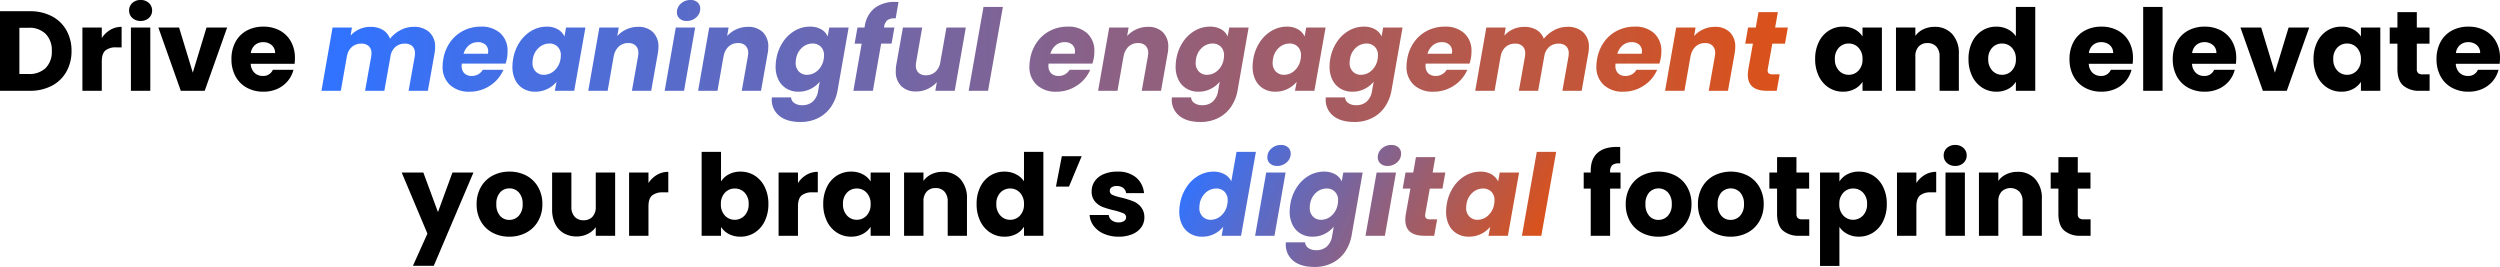 <svg xmlns="http://www.w3.org/2000/svg" xmlns:xlink="http://www.w3.org/1999/xlink" width="948.408" height="101.268" viewBox="0 0 948.408 101.268">
  <defs>
    <linearGradient id="linear-gradient" x1="0.012" y1="0.5" x2="1" y2="0.5" gradientUnits="objectBoundingBox">
      <stop offset="0" stop-color="#3173ff"/>
      <stop offset="1" stop-color="#db5119"/>
    </linearGradient>
    <linearGradient id="linear-gradient-2" x1="0" y1="0.333" x2="1" y2="0.5" xlink:href="#linear-gradient"/>
  </defs>
  <g id="Group_109782" data-name="Group 109782" transform="translate(-226.527 -3511.557)">
    <path id="Path_310609" data-name="Path 310609" d="M-462.164-30.186a17.558,17.558,0,0,1,8.342,1.892,13.517,13.517,0,0,1,5.526,5.31,15.6,15.6,0,0,1,1.957,7.89A15.635,15.635,0,0,1-448.3-7.224a13.446,13.446,0,0,1-5.547,5.332A17.591,17.591,0,0,1-462.164,0h-11.309V-30.186Zm-.473,23.822a8.874,8.874,0,0,0,6.493-2.279,8.629,8.629,0,0,0,2.322-6.45,8.777,8.777,0,0,0-2.322-6.493,8.777,8.777,0,0,0-6.493-2.322h-3.483V-6.364ZM-434.859-20a9.7,9.7,0,0,1,3.225-3.118,8.316,8.316,0,0,1,4.3-1.139v7.783h-2.021a6.2,6.2,0,0,0-4.128,1.182q-1.376,1.183-1.376,4.15V0h-7.353V-23.994h7.353Zm14.749-6.493a4.457,4.457,0,0,1-3.161-1.139,3.692,3.692,0,0,1-1.225-2.817,3.74,3.74,0,0,1,1.225-2.86,4.457,4.457,0,0,1,3.161-1.139,4.4,4.4,0,0,1,3.117,1.139,3.74,3.74,0,0,1,1.225,2.86,3.692,3.692,0,0,1-1.225,2.817A4.4,4.4,0,0,1-420.11-26.488Zm3.655,2.494V0h-7.353V-23.994ZM-400.33-6.88l5.2-17.114h7.826L-395.815,0h-9.073L-413.4-23.994h7.869Zm38.743-5.5a18.771,18.771,0,0,1-.129,2.15h-16.641a5,5,0,0,0,1.44,3.418A4.4,4.4,0,0,0-373.8-5.633a3.864,3.864,0,0,0,3.827-2.322h7.826A10.739,10.739,0,0,1-364.317-3.7a10.872,10.872,0,0,1-3.935,2.967A12.638,12.638,0,0,1-373.541.344a12.87,12.87,0,0,1-6.278-1.505,10.7,10.7,0,0,1-4.3-4.3A13.275,13.275,0,0,1-385.667-12a13.426,13.426,0,0,1,1.526-6.536,10.566,10.566,0,0,1,4.279-4.3,12.96,12.96,0,0,1,6.321-1.5,12.831,12.831,0,0,1,6.192,1.462,10.5,10.5,0,0,1,4.236,4.171A12.66,12.66,0,0,1-361.587-12.384Zm-7.525-1.935a3.78,3.78,0,0,0-1.29-3.01,4.749,4.749,0,0,0-3.225-1.118,4.657,4.657,0,0,0-3.117,1.075,4.774,4.774,0,0,0-1.569,3.053ZM215.129-12.04a14.34,14.34,0,0,1,1.4-6.493,10.424,10.424,0,0,1,3.805-4.3,9.935,9.935,0,0,1,5.375-1.5,9.234,9.234,0,0,1,4.451,1.032A7.6,7.6,0,0,1,233.1-20.6v-3.4h7.353V0H233.1V-3.4a7.94,7.94,0,0,1-2.988,2.709A9.234,9.234,0,0,1,225.664.344a9.756,9.756,0,0,1-5.332-1.527,10.548,10.548,0,0,1-3.805-4.343A14.476,14.476,0,0,1,215.129-12.04ZM233.1-12a6.012,6.012,0,0,0-1.526-4.343,4.96,4.96,0,0,0-3.719-1.591,4.992,4.992,0,0,0-3.72,1.569,5.935,5.935,0,0,0-1.526,4.321,6.089,6.089,0,0,0,1.526,4.365,4.928,4.928,0,0,0,3.72,1.612,4.96,4.96,0,0,0,3.719-1.591A6.012,6.012,0,0,0,233.1-12Zm27.3-12.255a8.708,8.708,0,0,1,6.729,2.73,10.65,10.65,0,0,1,2.516,7.5V0h-7.31V-13.029A5.266,5.266,0,0,0,261.1-16.77a4.372,4.372,0,0,0-3.354-1.333,4.372,4.372,0,0,0-3.354,1.333,5.266,5.266,0,0,0-1.247,3.741V0h-7.353V-23.994h7.353v3.182a7.757,7.757,0,0,1,3.01-2.516A9.569,9.569,0,0,1,260.408-24.252Zm12.9,12.212a14.34,14.34,0,0,1,1.4-6.493,10.424,10.424,0,0,1,3.806-4.3,9.935,9.935,0,0,1,5.375-1.5,9.441,9.441,0,0,1,4.322.989,7.875,7.875,0,0,1,3.074,2.666V-31.82h7.353V0h-7.353V-3.44a7.491,7.491,0,0,1-2.945,2.752A9.234,9.234,0,0,1,283.886.344a9.831,9.831,0,0,1-5.375-1.527,10.548,10.548,0,0,1-3.806-4.343A14.476,14.476,0,0,1,273.308-12.04ZM291.282-12a6.012,6.012,0,0,0-1.527-4.343,4.96,4.96,0,0,0-3.719-1.591,4.992,4.992,0,0,0-3.72,1.569,5.935,5.935,0,0,0-1.526,4.321,6.089,6.089,0,0,0,1.526,4.365,4.928,4.928,0,0,0,3.72,1.612,4.96,4.96,0,0,0,3.719-1.591A6.012,6.012,0,0,0,291.282-12Zm44.419-.387a18.771,18.771,0,0,1-.129,2.15H318.931a5,5,0,0,0,1.44,3.418,4.4,4.4,0,0,0,3.117,1.183,3.864,3.864,0,0,0,3.827-2.322h7.826A10.739,10.739,0,0,1,332.971-3.7a10.872,10.872,0,0,1-3.935,2.967A12.638,12.638,0,0,1,323.747.344a12.87,12.87,0,0,1-6.278-1.505,10.7,10.7,0,0,1-4.3-4.3A13.275,13.275,0,0,1,311.621-12a13.426,13.426,0,0,1,1.526-6.536,10.566,10.566,0,0,1,4.279-4.3,12.96,12.96,0,0,1,6.321-1.5,12.831,12.831,0,0,1,6.192,1.462,10.5,10.5,0,0,1,4.236,4.171A12.66,12.66,0,0,1,335.7-12.384Zm-7.525-1.935a3.78,3.78,0,0,0-1.29-3.01,4.749,4.749,0,0,0-3.225-1.118,4.657,4.657,0,0,0-3.117,1.075,4.774,4.774,0,0,0-1.569,3.053Zm18.748-17.5V0h-7.353V-31.82Zm27.95,19.436a18.771,18.771,0,0,1-.129,2.15H358.1a5,5,0,0,0,1.44,3.418,4.4,4.4,0,0,0,3.117,1.183,3.864,3.864,0,0,0,3.827-2.322h7.826A10.739,10.739,0,0,1,372.144-3.7a10.872,10.872,0,0,1-3.935,2.967A12.638,12.638,0,0,1,362.92.344a12.87,12.87,0,0,1-6.278-1.505,10.7,10.7,0,0,1-4.3-4.3A13.275,13.275,0,0,1,350.794-12a13.426,13.426,0,0,1,1.526-6.536,10.566,10.566,0,0,1,4.279-4.3,12.96,12.96,0,0,1,6.321-1.5,12.831,12.831,0,0,1,6.192,1.462,10.5,10.5,0,0,1,4.236,4.171A12.66,12.66,0,0,1,374.874-12.384Zm-7.525-1.935a3.78,3.78,0,0,0-1.29-3.01,4.749,4.749,0,0,0-3.225-1.118,4.657,4.657,0,0,0-3.117,1.075,4.774,4.774,0,0,0-1.569,3.053ZM389.537-6.88l5.2-17.114h7.826L394.052,0h-9.073l-8.514-23.994h7.869ZM404.2-12.04a14.34,14.34,0,0,1,1.4-6.493,10.424,10.424,0,0,1,3.806-4.3,9.935,9.935,0,0,1,5.375-1.5,9.234,9.234,0,0,1,4.451,1.032,7.6,7.6,0,0,1,2.945,2.709v-3.4h7.353V0h-7.353V-3.4a7.94,7.94,0,0,1-2.988,2.709A9.234,9.234,0,0,1,414.735.344,9.756,9.756,0,0,1,409.4-1.183,10.548,10.548,0,0,1,405.6-5.525,14.476,14.476,0,0,1,404.2-12.04ZM422.174-12a6.012,6.012,0,0,0-1.527-4.343,4.96,4.96,0,0,0-3.719-1.591,4.992,4.992,0,0,0-3.72,1.569,5.935,5.935,0,0,0-1.526,4.321,6.089,6.089,0,0,0,1.526,4.365,4.928,4.928,0,0,0,3.72,1.612,4.96,4.96,0,0,0,3.719-1.591A6.012,6.012,0,0,0,422.174-12Zm26.058,5.762V0h-3.741a9.157,9.157,0,0,1-6.235-1.956q-2.236-1.956-2.236-6.386v-9.546H433.1v-6.106h2.924v-5.848h7.353v5.848h4.816v6.106h-4.816v9.632a2.015,2.015,0,0,0,.516,1.548,2.519,2.519,0,0,0,1.72.473Zm26.7-6.149a18.771,18.771,0,0,1-.129,2.15H458.165a5,5,0,0,0,1.44,3.418,4.4,4.4,0,0,0,3.117,1.183,3.864,3.864,0,0,0,3.827-2.322h7.826A10.739,10.739,0,0,1,472.2-3.7,10.872,10.872,0,0,1,468.27-.731,12.638,12.638,0,0,1,462.981.344,12.87,12.87,0,0,1,456.7-1.161a10.7,10.7,0,0,1-4.3-4.3A13.275,13.275,0,0,1,450.855-12a13.426,13.426,0,0,1,1.526-6.536,10.566,10.566,0,0,1,4.279-4.3,12.96,12.96,0,0,1,6.321-1.5,12.831,12.831,0,0,1,6.192,1.462,10.5,10.5,0,0,1,4.236,4.171A12.66,12.66,0,0,1,474.935-12.384Zm-7.525-1.935a3.78,3.78,0,0,0-1.29-3.01,4.749,4.749,0,0,0-3.225-1.118,4.657,4.657,0,0,0-3.117,1.075,4.774,4.774,0,0,0-1.569,3.053ZM-293.862,31.006l-15.05,35.389h-7.912l5.5-12.212-9.761-23.177h8.213l5.547,15.007,5.5-15.007Zm13.588,24.338a13.244,13.244,0,0,1-6.342-1.505,11.02,11.02,0,0,1-4.429-4.3A12.849,12.849,0,0,1-292.658,43a12.746,12.746,0,0,1,1.634-6.514,11.087,11.087,0,0,1,4.472-4.322,13.37,13.37,0,0,1,6.364-1.5,13.37,13.37,0,0,1,6.364,1.5,11.087,11.087,0,0,1,4.472,4.322A12.746,12.746,0,0,1-267.718,43a12.615,12.615,0,0,1-1.656,6.515,11.2,11.2,0,0,1-4.515,4.321A13.5,13.5,0,0,1-280.274,55.344Zm0-6.364a4.79,4.79,0,0,0,3.59-1.548A6.15,6.15,0,0,0-275.2,43a6.264,6.264,0,0,0-1.44-4.429,4.655,4.655,0,0,0-3.547-1.548,4.666,4.666,0,0,0-3.569,1.526A6.311,6.311,0,0,0-285.176,43a6.388,6.388,0,0,0,1.4,4.429A4.523,4.523,0,0,0-280.274,48.98Zm40.162-17.974V55h-7.353V51.732a8.069,8.069,0,0,1-3.031,2.559,9.251,9.251,0,0,1-4.236.967,9.487,9.487,0,0,1-4.859-1.225,8.263,8.263,0,0,1-3.268-3.548,12.072,12.072,0,0,1-1.161-5.461V31.006h7.31V44.035a5.266,5.266,0,0,0,1.247,3.741,4.372,4.372,0,0,0,3.354,1.333,4.426,4.426,0,0,0,3.4-1.333,5.266,5.266,0,0,0,1.247-3.741V31.006Zm12.642,4a9.7,9.7,0,0,1,3.225-3.117,8.316,8.316,0,0,1,4.3-1.139v7.783h-2.021a6.2,6.2,0,0,0-4.128,1.183q-1.376,1.183-1.376,4.149V55h-7.353V31.006h7.353Zm27.52-.6a7.567,7.567,0,0,1,2.967-2.709,9.267,9.267,0,0,1,4.429-1.032,9.935,9.935,0,0,1,5.375,1.5,10.424,10.424,0,0,1,3.806,4.3,14.34,14.34,0,0,1,1.4,6.493,14.477,14.477,0,0,1-1.4,6.514,10.548,10.548,0,0,1-3.806,4.343,9.831,9.831,0,0,1-5.375,1.527,9.266,9.266,0,0,1-4.429-1.011,7.814,7.814,0,0,1-2.967-2.687V55H-207.3V23.18h7.353Zm10.492,8.557a5.935,5.935,0,0,0-1.527-4.321,5.042,5.042,0,0,0-3.762-1.569,4.96,4.96,0,0,0-3.719,1.591A6.012,6.012,0,0,0-199.993,43a6.012,6.012,0,0,0,1.527,4.343,4.96,4.96,0,0,0,3.719,1.591,5,5,0,0,0,3.741-1.612A6.038,6.038,0,0,0-189.458,42.96ZM-170.753,35a9.7,9.7,0,0,1,3.225-3.117,8.316,8.316,0,0,1,4.3-1.139v7.783h-2.021a6.2,6.2,0,0,0-4.128,1.183q-1.376,1.183-1.376,4.149V55h-7.353V31.006h7.353Zm9.589,7.955a14.34,14.34,0,0,1,1.4-6.493,10.424,10.424,0,0,1,3.805-4.3,9.935,9.935,0,0,1,5.375-1.5,9.234,9.234,0,0,1,4.451,1.032A7.6,7.6,0,0,1-143.19,34.4v-3.4h7.353V55h-7.353V51.6a7.94,7.94,0,0,1-2.988,2.709,9.234,9.234,0,0,1-4.451,1.032,9.756,9.756,0,0,1-5.332-1.527,10.548,10.548,0,0,1-3.805-4.343A14.476,14.476,0,0,1-161.164,42.96ZM-143.19,43a6.012,6.012,0,0,0-1.526-4.343,4.96,4.96,0,0,0-3.719-1.591,4.992,4.992,0,0,0-3.72,1.569,5.935,5.935,0,0,0-1.526,4.321,6.089,6.089,0,0,0,1.526,4.365,4.928,4.928,0,0,0,3.72,1.612,4.96,4.96,0,0,0,3.719-1.591A6.012,6.012,0,0,0-143.19,43Zm27.305-12.255a8.708,8.708,0,0,1,6.729,2.731,10.65,10.65,0,0,1,2.515,7.5V55h-7.31V41.971A5.266,5.266,0,0,0-115.2,38.23a4.372,4.372,0,0,0-3.354-1.333A4.372,4.372,0,0,0-121.9,38.23a5.266,5.266,0,0,0-1.247,3.741V55H-130.5V31.006h7.353v3.182a7.757,7.757,0,0,1,3.01-2.516A9.569,9.569,0,0,1-115.885,30.748Zm12.9,12.212a14.34,14.34,0,0,1,1.4-6.493,10.424,10.424,0,0,1,3.805-4.3,9.935,9.935,0,0,1,5.375-1.5,9.441,9.441,0,0,1,4.322.989,7.875,7.875,0,0,1,3.075,2.666V23.18h7.353V55h-7.353V51.56a7.491,7.491,0,0,1-2.946,2.752,9.234,9.234,0,0,1-4.451,1.032,9.831,9.831,0,0,1-5.375-1.527,10.548,10.548,0,0,1-3.805-4.343A14.476,14.476,0,0,1-102.985,42.96ZM-85.011,43a6.012,6.012,0,0,0-1.527-4.343,4.96,4.96,0,0,0-3.719-1.591,4.992,4.992,0,0,0-3.719,1.569A5.935,5.935,0,0,0-95.5,42.96a6.089,6.089,0,0,0,1.527,4.365,4.928,4.928,0,0,0,3.719,1.612,4.96,4.96,0,0,0,3.719-1.591A6.012,6.012,0,0,0-85.011,43Zm14.362-18.189h7.525L-67.94,36.338h-4.945Zm21.586,30.53a13.791,13.791,0,0,1-5.59-1.075,9.547,9.547,0,0,1-3.87-2.945,7.748,7.748,0,0,1-1.591-4.193h7.267a2.794,2.794,0,0,0,1.161,2.021,4.108,4.108,0,0,0,2.537.774,3.621,3.621,0,0,0,2.128-.537,1.646,1.646,0,0,0,.753-1.4,1.612,1.612,0,0,0-1.075-1.527,21.717,21.717,0,0,0-3.483-1.1,32.7,32.7,0,0,1-4.3-1.269,7.429,7.429,0,0,1-2.967-2.107A5.742,5.742,0,0,1-59.34,38.1,6.608,6.608,0,0,1-58.2,34.339a7.672,7.672,0,0,1,3.354-2.687,12.843,12.843,0,0,1,5.267-.989A10.559,10.559,0,0,1-42.462,32.9a8.7,8.7,0,0,1,2.988,5.934h-6.794a2.928,2.928,0,0,0-1.1-1.978,3.8,3.8,0,0,0-2.43-.731,3.359,3.359,0,0,0-1.978.494,1.579,1.579,0,0,0-.688,1.354,1.653,1.653,0,0,0,1.1,1.548,17.562,17.562,0,0,0,3.418,1.032A37.4,37.4,0,0,1-43.6,41.907a7.491,7.491,0,0,1,2.945,2.15,6.083,6.083,0,0,1,1.311,3.978A6.313,6.313,0,0,1-40.527,51.8a7.821,7.821,0,0,1-3.4,2.6A12.991,12.991,0,0,1-49.063,55.344ZM141.3,37.112h-3.956V55h-7.353V37.112h-2.666V31.006h2.666v-.688q0-4.429,2.537-6.729t7.439-2.3q.817,0,1.2.043v6.235a4.219,4.219,0,0,0-2.967.6,3.312,3.312,0,0,0-.86,2.623v.215H141.3ZM155.66,55.344a13.244,13.244,0,0,1-6.342-1.505,11.02,11.02,0,0,1-4.429-4.3A12.849,12.849,0,0,1,143.276,43a12.745,12.745,0,0,1,1.634-6.514,11.087,11.087,0,0,1,4.472-4.322,14.208,14.208,0,0,1,12.728,0,11.087,11.087,0,0,1,4.472,4.322A12.745,12.745,0,0,1,168.216,43a12.615,12.615,0,0,1-1.656,6.515,11.2,11.2,0,0,1-4.515,4.321A13.5,13.5,0,0,1,155.66,55.344Zm0-6.364a4.79,4.79,0,0,0,3.59-1.548A6.15,6.15,0,0,0,160.734,43a6.264,6.264,0,0,0-1.441-4.429,4.887,4.887,0,0,0-7.117-.021A6.311,6.311,0,0,0,150.758,43a6.388,6.388,0,0,0,1.4,4.429A4.523,4.523,0,0,0,155.66,48.98Zm27.391,6.364a13.244,13.244,0,0,1-6.342-1.505,11.02,11.02,0,0,1-4.429-4.3A12.849,12.849,0,0,1,170.667,43a12.745,12.745,0,0,1,1.634-6.514,11.087,11.087,0,0,1,4.472-4.322,14.208,14.208,0,0,1,12.728,0,11.087,11.087,0,0,1,4.472,4.322A12.745,12.745,0,0,1,195.607,43a12.615,12.615,0,0,1-1.656,6.515,11.2,11.2,0,0,1-4.515,4.321A13.5,13.5,0,0,1,183.051,55.344Zm0-6.364a4.79,4.79,0,0,0,3.59-1.548A6.15,6.15,0,0,0,188.125,43a6.264,6.264,0,0,0-1.441-4.429,4.887,4.887,0,0,0-7.117-.021A6.311,6.311,0,0,0,178.149,43a6.388,6.388,0,0,0,1.4,4.429A4.523,4.523,0,0,0,183.051,48.98Zm29.842-.215V55h-3.741a9.157,9.157,0,0,1-6.235-1.957q-2.236-1.956-2.236-6.385V37.112h-2.924V31.006h2.924V25.158h7.353v5.848h4.816v6.106h-4.816v9.632a2.015,2.015,0,0,0,.516,1.548,2.519,2.519,0,0,0,1.72.473ZM224.331,34.4a7.982,7.982,0,0,1,2.967-2.709,9.108,9.108,0,0,1,4.429-1.032,9.935,9.935,0,0,1,5.375,1.5,10.424,10.424,0,0,1,3.806,4.3,14.34,14.34,0,0,1,1.4,6.493,14.477,14.477,0,0,1-1.4,6.514,10.548,10.548,0,0,1-3.806,4.343,9.831,9.831,0,0,1-5.375,1.527,9.14,9.14,0,0,1-4.408-1.032,8.08,8.08,0,0,1-2.989-2.666V66.438h-7.353V31.006h7.353Zm10.492,8.557a5.935,5.935,0,0,0-1.527-4.321,5.042,5.042,0,0,0-3.762-1.569,4.96,4.96,0,0,0-3.719,1.591A6.012,6.012,0,0,0,224.288,43a6.012,6.012,0,0,0,1.527,4.343,5.145,5.145,0,0,0,7.46-.021A6.038,6.038,0,0,0,234.823,42.96ZM253.528,35a9.7,9.7,0,0,1,3.225-3.117,8.316,8.316,0,0,1,4.3-1.139v7.783h-2.021a6.2,6.2,0,0,0-4.128,1.183q-1.376,1.183-1.376,4.149V55h-7.353V31.006h7.353Zm14.749-6.493a4.457,4.457,0,0,1-3.161-1.139,3.692,3.692,0,0,1-1.225-2.817,3.74,3.74,0,0,1,1.225-2.86,4.457,4.457,0,0,1,3.161-1.139,4.4,4.4,0,0,1,3.117,1.139,3.74,3.74,0,0,1,1.225,2.86,3.692,3.692,0,0,1-1.225,2.817A4.4,4.4,0,0,1,268.277,28.512Zm3.655,2.494V55h-7.353V31.006Zm19.952-.258a8.708,8.708,0,0,1,6.729,2.731,10.65,10.65,0,0,1,2.516,7.5V55h-7.31V41.971a5.266,5.266,0,0,0-1.247-3.741,4.886,4.886,0,0,0-6.708,0,5.266,5.266,0,0,0-1.247,3.741V55h-7.353V31.006h7.353v3.182a7.757,7.757,0,0,1,3.01-2.516A9.569,9.569,0,0,1,291.884,30.748Zm27.735,18.017V55h-3.741a9.157,9.157,0,0,1-6.235-1.957q-2.236-1.956-2.236-6.385V37.112h-2.924V31.006h2.924V25.158h7.353v5.848h4.816v6.106H314.76v9.632a2.015,2.015,0,0,0,.516,1.548,2.519,2.519,0,0,0,1.72.473Z" transform="translate(700 3546)"/>
    <path id="Path_310608" data-name="Path 310608" d="M35.389-24.252a8.471,8.471,0,0,1,6.042,2.043,7.442,7.442,0,0,1,2.172,5.7,13.647,13.647,0,0,1-.258,2.494L40.85,0H33.54l2.322-13.029a6.188,6.188,0,0,0,.086-1.161,3.588,3.588,0,0,0-1.011-2.752,3.961,3.961,0,0,0-2.817-.946,5.317,5.317,0,0,0-3.612,1.269,5.835,5.835,0,0,0-1.849,3.59L24.338,0h-7.31L19.35-13.029a6.189,6.189,0,0,0,.086-1.161,3.588,3.588,0,0,0-1.01-2.752,3.961,3.961,0,0,0-2.816-.946A5.317,5.317,0,0,0,12-16.619a5.835,5.835,0,0,0-1.849,3.59v-.215L7.826,0H.473L4.687-23.994H12.04l-.516,3.053a9.767,9.767,0,0,1,3.332-2.43,10.19,10.19,0,0,1,4.236-.882,8.836,8.836,0,0,1,4.665,1.161,6.414,6.414,0,0,1,2.73,3.354,12.217,12.217,0,0,1,3.956-3.268A10.463,10.463,0,0,1,35.389-24.252Zm25.585-.086a10.46,10.46,0,0,1,7.374,2.515,8.866,8.866,0,0,1,2.73,6.859,13.514,13.514,0,0,1-.215,2.537,17.244,17.244,0,0,1-.516,2.107H53.707a5.514,5.514,0,0,0-.043.817A3.806,3.806,0,0,0,54.7-6.622a3.811,3.811,0,0,0,2.752.989,4.69,4.69,0,0,0,4.214-2.322h7.826a13.338,13.338,0,0,1-5.031,5.977A13.793,13.793,0,0,1,56.631.344a10.456,10.456,0,0,1-7.417-2.58A9.107,9.107,0,0,1,46.44-9.245,15.376,15.376,0,0,1,46.7-12a15.466,15.466,0,0,1,2.666-6.536,13.7,13.7,0,0,1,5.031-4.3A14.5,14.5,0,0,1,60.974-24.338ZM63.64-14.061a7.072,7.072,0,0,0,.086-.817,3.3,3.3,0,0,0-1.075-2.644,4.2,4.2,0,0,0-2.838-.925,5.218,5.218,0,0,0-3.332,1.139,6.379,6.379,0,0,0-2.086,3.247Zm9.546,2.021a16.48,16.48,0,0,1,2.537-6.493,13.535,13.535,0,0,1,4.558-4.3,11.288,11.288,0,0,1,5.633-1.5,8.144,8.144,0,0,1,4.257,1.032A6.123,6.123,0,0,1,92.665-20.6l.6-3.4h7.353L96.363,0H89.01l.645-3.4A10.278,10.278,0,0,1,86.172-.688,10.414,10.414,0,0,1,81.528.344,8.636,8.636,0,0,1,77.035-.817,7.835,7.835,0,0,1,74-4.107a10.982,10.982,0,0,1-1.075-5.01A17.821,17.821,0,0,1,73.186-12.04ZM91.16-12a8.685,8.685,0,0,0,.129-1.419,4.43,4.43,0,0,0-1.226-3.311,4.264,4.264,0,0,0-3.118-1.2,5.956,5.956,0,0,0-4,1.569,7.1,7.1,0,0,0-2.279,4.321,8.685,8.685,0,0,0-.129,1.419,4.5,4.5,0,0,0,1.226,3.332,4.17,4.17,0,0,0,3.075,1.225,5.911,5.911,0,0,0,4-1.591A7.4,7.4,0,0,0,91.16-12Zm29.412-12.255a7.764,7.764,0,0,1,5.676,2.021,7.523,7.523,0,0,1,2.064,5.633,14.039,14.039,0,0,1-.258,2.58L125.56,0h-7.31l2.322-13.029a7.53,7.53,0,0,0,.129-1.29,3.733,3.733,0,0,0-1.011-2.8,3.855,3.855,0,0,0-2.816-.989,5.162,5.162,0,0,0-3.612,1.333,6.4,6.4,0,0,0-1.892,3.741v-.215L109.048,0h-7.353l4.214-23.994h7.353l-.559,3.225a10.47,10.47,0,0,1,3.461-2.537A10.359,10.359,0,0,1,120.572-24.252Zm18.49-2.236a3.889,3.889,0,0,1-2.73-.925,3.038,3.038,0,0,1-1.01-2.343,4.329,4.329,0,0,1,1.5-3.311,5.222,5.222,0,0,1,3.655-1.376,3.81,3.81,0,0,1,2.709.924,3.119,3.119,0,0,1,.989,2.387,4.285,4.285,0,0,1-1.505,3.268A5.167,5.167,0,0,1,139.062-26.488Zm3.182,2.494L138.03,0h-7.353l4.214-23.994Zm20-.258a7.764,7.764,0,0,1,5.676,2.021,7.523,7.523,0,0,1,2.064,5.633,14.039,14.039,0,0,1-.258,2.58L167.227,0h-7.31l2.322-13.029a7.53,7.53,0,0,0,.129-1.29,3.733,3.733,0,0,0-1.01-2.8,3.855,3.855,0,0,0-2.817-.989,5.162,5.162,0,0,0-3.612,1.333,6.4,6.4,0,0,0-1.892,3.741v-.215L150.715,0h-7.353l4.214-23.994h7.353l-.559,3.225a10.47,10.47,0,0,1,3.462-2.537A10.358,10.358,0,0,1,162.239-24.252Zm23.521-.086a8.378,8.378,0,0,1,4.3,1.032,5.574,5.574,0,0,1,2.451,2.709l.6-3.4h7.353L196.252-.043a15.842,15.842,0,0,1-2.386,6,12.881,12.881,0,0,1-4.773,4.279,14.561,14.561,0,0,1-6.945,1.591q-5.332,0-8.213-2.516a7.8,7.8,0,0,1-2.58-6.815h7.267a2.859,2.859,0,0,0,1.268,2.171,5.2,5.2,0,0,0,3.031.8,5.885,5.885,0,0,0,3.87-1.312A6.759,6.759,0,0,0,188.9-.043l.6-3.4A10.575,10.575,0,0,1,186.04-.71,10.1,10.1,0,0,1,181.417.344a8.636,8.636,0,0,1-4.493-1.161,7.946,7.946,0,0,1-3.053-3.311,10.934,10.934,0,0,1-1.1-5.031,17.593,17.593,0,0,1,.258-2.881,16.48,16.48,0,0,1,2.537-6.493,13.536,13.536,0,0,1,4.558-4.3A11.288,11.288,0,0,1,185.76-24.338ZM191.006-12a8.684,8.684,0,0,0,.129-1.419,4.43,4.43,0,0,0-1.226-3.311,4.264,4.264,0,0,0-3.117-1.2,5.956,5.956,0,0,0-4,1.569,7.1,7.1,0,0,0-2.279,4.321,8.685,8.685,0,0,0-.129,1.419,4.5,4.5,0,0,0,1.225,3.332,4.17,4.17,0,0,0,3.074,1.225,5.911,5.911,0,0,0,4-1.591A7.4,7.4,0,0,0,191.006-12Zm27.3-15.437a4.649,4.649,0,0,0-3.074.6,4.065,4.065,0,0,0-1.312,2.623l-.043.215h3.956l-1.075,6.106h-3.956L209.668,0h-7.4l3.139-17.888h-2.666l1.075-6.106h2.666l.129-.688a10.6,10.6,0,0,1,3.762-6.729,12.4,12.4,0,0,1,7.848-2.3,11.463,11.463,0,0,1,1.161.043Zm26.617,3.44L240.714,0h-7.353l.559-3.268A10.73,10.73,0,0,1,230.459-.71a10.067,10.067,0,0,1-4.365.968,7.717,7.717,0,0,1-5.676-2.042,7.655,7.655,0,0,1-2.064-5.7,13.256,13.256,0,0,1,.215-2.494l2.494-14.018h7.31l-2.279,13.029a7.228,7.228,0,0,0-.129,1.333,3.66,3.66,0,0,0,1.011,2.773,3.907,3.907,0,0,0,2.816.968,5.225,5.225,0,0,0,3.5-1.226,6.038,6.038,0,0,0,1.913-3.5l2.365-13.373Zm14.061-7.826L253.356,0H246l5.633-31.82Zm24.6,7.482a10.46,10.46,0,0,1,7.374,2.515,8.866,8.866,0,0,1,2.73,6.859,13.513,13.513,0,0,1-.215,2.537,17.241,17.241,0,0,1-.516,2.107H276.318a5.515,5.515,0,0,0-.043.817,3.806,3.806,0,0,0,1.032,2.881,3.811,3.811,0,0,0,2.752.989,4.69,4.69,0,0,0,4.214-2.322H292.1a13.338,13.338,0,0,1-5.031,5.977A13.793,13.793,0,0,1,279.242.344a10.456,10.456,0,0,1-7.417-2.58,9.107,9.107,0,0,1-2.773-7.009A15.376,15.376,0,0,1,269.309-12a15.466,15.466,0,0,1,2.666-6.536,13.694,13.694,0,0,1,5.031-4.3A14.5,14.5,0,0,1,283.585-24.338Zm2.666,10.277a7.07,7.07,0,0,0,.086-.817,3.3,3.3,0,0,0-1.075-2.644,4.2,4.2,0,0,0-2.838-.925,5.218,5.218,0,0,0-3.332,1.139,6.378,6.378,0,0,0-2.086,3.247Zm27.735-10.191a7.764,7.764,0,0,1,5.676,2.021,7.523,7.523,0,0,1,2.064,5.633,14.039,14.039,0,0,1-.258,2.58L318.974,0h-7.31l2.322-13.029a7.53,7.53,0,0,0,.129-1.29,3.733,3.733,0,0,0-1.01-2.8,3.855,3.855,0,0,0-2.816-.989,5.162,5.162,0,0,0-3.612,1.333,6.4,6.4,0,0,0-1.892,3.741v-.215L302.462,0h-7.353l4.214-23.994h7.353l-.559,3.225a10.471,10.471,0,0,1,3.462-2.537A10.358,10.358,0,0,1,313.986-24.252Zm23.521-.086a8.378,8.378,0,0,1,4.3,1.032,5.574,5.574,0,0,1,2.451,2.709l.6-3.4h7.353L348-.043a15.842,15.842,0,0,1-2.387,6,12.881,12.881,0,0,1-4.773,4.279,14.561,14.561,0,0,1-6.944,1.591q-5.332,0-8.213-2.516a7.8,7.8,0,0,1-2.58-6.815h7.267a2.859,2.859,0,0,0,1.268,2.171,5.2,5.2,0,0,0,3.031.8,5.885,5.885,0,0,0,3.87-1.312,6.759,6.759,0,0,0,2.107-4.192l.6-3.4a10.574,10.574,0,0,1-3.462,2.73A10.1,10.1,0,0,1,333.164.344a8.637,8.637,0,0,1-4.493-1.161,7.946,7.946,0,0,1-3.053-3.311,10.935,10.935,0,0,1-1.1-5.031,17.593,17.593,0,0,1,.258-2.881,16.48,16.48,0,0,1,2.537-6.493,13.535,13.535,0,0,1,4.558-4.3A11.288,11.288,0,0,1,337.507-24.338ZM342.753-12a8.685,8.685,0,0,0,.129-1.419,4.43,4.43,0,0,0-1.225-3.311,4.264,4.264,0,0,0-3.118-1.2,5.956,5.956,0,0,0-4,1.569,7.1,7.1,0,0,0-2.279,4.321,8.685,8.685,0,0,0-.129,1.419,4.5,4.5,0,0,0,1.225,3.332,4.17,4.17,0,0,0,3.074,1.225,5.911,5.911,0,0,0,4-1.591A7.4,7.4,0,0,0,342.753-12Zm11.223-.043a16.48,16.48,0,0,1,2.537-6.493,13.535,13.535,0,0,1,4.558-4.3,11.288,11.288,0,0,1,5.633-1.5,8.144,8.144,0,0,1,4.257,1.032,6.123,6.123,0,0,1,2.494,2.709l.6-3.4h7.353L377.153,0H369.8l.645-3.4a10.278,10.278,0,0,1-3.483,2.709A10.414,10.414,0,0,1,362.318.344a8.637,8.637,0,0,1-4.493-1.161,7.836,7.836,0,0,1-3.031-3.29,10.982,10.982,0,0,1-1.075-5.01A17.822,17.822,0,0,1,353.976-12.04ZM371.95-12a8.685,8.685,0,0,0,.129-1.419,4.43,4.43,0,0,0-1.225-3.311,4.264,4.264,0,0,0-3.118-1.2,5.956,5.956,0,0,0-4,1.569,7.1,7.1,0,0,0-2.279,4.321,8.685,8.685,0,0,0-.129,1.419,4.5,4.5,0,0,0,1.225,3.332,4.17,4.17,0,0,0,3.074,1.225,5.911,5.911,0,0,0,4-1.591A7.4,7.4,0,0,0,371.95-12ZM395.9-24.338a8.378,8.378,0,0,1,4.3,1.032,5.574,5.574,0,0,1,2.451,2.709l.6-3.4h7.353L406.393-.043a15.842,15.842,0,0,1-2.387,6,12.881,12.881,0,0,1-4.773,4.279,14.561,14.561,0,0,1-6.944,1.591q-5.332,0-8.213-2.516a7.8,7.8,0,0,1-2.58-6.815h7.267a2.859,2.859,0,0,0,1.268,2.171,5.2,5.2,0,0,0,3.031.8,5.885,5.885,0,0,0,3.87-1.312A6.759,6.759,0,0,0,399.04-.043l.6-3.4A10.574,10.574,0,0,1,396.18-.71,10.1,10.1,0,0,1,391.558.344a8.637,8.637,0,0,1-4.493-1.161,7.946,7.946,0,0,1-3.053-3.311,10.935,10.935,0,0,1-1.1-5.031,17.593,17.593,0,0,1,.258-2.881,16.48,16.48,0,0,1,2.537-6.493,13.535,13.535,0,0,1,4.558-4.3A11.288,11.288,0,0,1,395.9-24.338ZM401.147-12a8.685,8.685,0,0,0,.129-1.419,4.43,4.43,0,0,0-1.225-3.311,4.264,4.264,0,0,0-3.118-1.2,5.956,5.956,0,0,0-4,1.569,7.1,7.1,0,0,0-2.279,4.321,8.685,8.685,0,0,0-.129,1.419,4.5,4.5,0,0,0,1.225,3.332,4.17,4.17,0,0,0,3.074,1.225,5.911,5.911,0,0,0,4-1.591A7.4,7.4,0,0,0,401.147-12Zm25.5-12.341a10.46,10.46,0,0,1,7.374,2.515,8.866,8.866,0,0,1,2.73,6.859,13.513,13.513,0,0,1-.215,2.537,17.241,17.241,0,0,1-.516,2.107H419.379a5.515,5.515,0,0,0-.043.817,3.806,3.806,0,0,0,1.032,2.881,3.811,3.811,0,0,0,2.752.989,4.69,4.69,0,0,0,4.214-2.322h7.826a13.338,13.338,0,0,1-5.031,5.977A13.793,13.793,0,0,1,422.3.344a10.456,10.456,0,0,1-7.417-2.58,9.107,9.107,0,0,1-2.773-7.009A15.376,15.376,0,0,1,412.37-12a15.466,15.466,0,0,1,2.666-6.536,13.694,13.694,0,0,1,5.031-4.3A14.5,14.5,0,0,1,426.646-24.338Zm2.666,10.277a7.07,7.07,0,0,0,.086-.817,3.3,3.3,0,0,0-1.075-2.644,4.2,4.2,0,0,0-2.838-.925,5.218,5.218,0,0,0-3.332,1.139,6.378,6.378,0,0,0-2.086,3.247Zm43.774-10.191a8.471,8.471,0,0,1,6.042,2.043,7.442,7.442,0,0,1,2.171,5.7,13.647,13.647,0,0,1-.258,2.494L478.547,0h-7.31l2.322-13.029a6.188,6.188,0,0,0,.086-1.161,3.588,3.588,0,0,0-1.01-2.752,3.961,3.961,0,0,0-2.816-.946,5.317,5.317,0,0,0-3.612,1.269,5.835,5.835,0,0,0-1.849,3.59L462.035,0h-7.31l2.322-13.029a6.188,6.188,0,0,0,.086-1.161,3.588,3.588,0,0,0-1.01-2.752,3.961,3.961,0,0,0-2.816-.946,5.317,5.317,0,0,0-3.612,1.269,5.835,5.835,0,0,0-1.849,3.59v-.215L445.523,0H438.17l4.214-23.994h7.353l-.516,3.053a9.767,9.767,0,0,1,3.333-2.43,10.19,10.19,0,0,1,4.236-.882,8.836,8.836,0,0,1,4.665,1.161,6.414,6.414,0,0,1,2.73,3.354,12.217,12.217,0,0,1,3.956-3.268A10.463,10.463,0,0,1,473.086-24.252Zm25.585-.086a10.46,10.46,0,0,1,7.374,2.515,8.866,8.866,0,0,1,2.73,6.859,13.513,13.513,0,0,1-.215,2.537,17.241,17.241,0,0,1-.516,2.107H491.4a5.515,5.515,0,0,0-.043.817,3.806,3.806,0,0,0,1.032,2.881,3.811,3.811,0,0,0,2.752.989,4.69,4.69,0,0,0,4.214-2.322h7.826a13.338,13.338,0,0,1-5.031,5.977A13.793,13.793,0,0,1,494.328.344a10.456,10.456,0,0,1-7.417-2.58,9.107,9.107,0,0,1-2.773-7.009A15.376,15.376,0,0,1,484.4-12a15.466,15.466,0,0,1,2.666-6.536,13.694,13.694,0,0,1,5.031-4.3A14.5,14.5,0,0,1,498.671-24.338Zm2.666,10.277a7.07,7.07,0,0,0,.086-.817,3.3,3.3,0,0,0-1.075-2.644,4.2,4.2,0,0,0-2.838-.925,5.218,5.218,0,0,0-3.332,1.139,6.378,6.378,0,0,0-2.086,3.247Zm27.735-10.191a7.765,7.765,0,0,1,5.676,2.021,7.523,7.523,0,0,1,2.064,5.633,14.034,14.034,0,0,1-.258,2.58L534.06,0h-7.31l2.322-13.029a7.531,7.531,0,0,0,.129-1.29,3.733,3.733,0,0,0-1.01-2.8,3.855,3.855,0,0,0-2.817-.989,5.162,5.162,0,0,0-3.612,1.333,6.4,6.4,0,0,0-1.892,3.741v-.215L517.548,0h-7.353l4.214-23.994h7.353l-.559,3.225a10.47,10.47,0,0,1,3.461-2.537A10.358,10.358,0,0,1,529.072-24.252Zm20.081,16a2.952,2.952,0,0,0-.043.559,1.316,1.316,0,0,0,.451,1.118,2.485,2.485,0,0,0,1.484.344h2.623L552.55,0h-3.741q-7.224,0-7.224-6.063a15.285,15.285,0,0,1,.215-2.279l1.72-9.546H540.6l1.075-6.106h2.924l1.032-5.848h7.353l-1.032,5.848h4.816l-1.075,6.106h-4.816Z" transform="translate(348 3546)" fill="url(#linear-gradient)"/>
    <path id="Path_310607" data-name="Path 310607" d="M1.161-12.04A16.48,16.48,0,0,1,3.7-18.533a13.535,13.535,0,0,1,4.558-4.3,11.288,11.288,0,0,1,5.633-1.5,8.421,8.421,0,0,1,4.149.989,6.058,6.058,0,0,1,2.6,2.666L22.618-31.82h7.353L24.338,0H16.985l.6-3.44a10.154,10.154,0,0,1-3.44,2.752A10.144,10.144,0,0,1,9.546.344,8.636,8.636,0,0,1,5.052-.817,7.946,7.946,0,0,1,2-4.128,10.934,10.934,0,0,1,.9-9.159,17.593,17.593,0,0,1,1.161-12.04ZM19.135-12a8.685,8.685,0,0,0,.129-1.419,4.43,4.43,0,0,0-1.226-3.311,4.264,4.264,0,0,0-3.117-1.2,5.956,5.956,0,0,0-4,1.569A7.1,7.1,0,0,0,8.643-12.04a8.685,8.685,0,0,0-.129,1.419A4.5,4.5,0,0,0,9.74-7.288a4.17,4.17,0,0,0,3.075,1.225,5.911,5.911,0,0,0,4-1.591A7.4,7.4,0,0,0,19.135-12Zm18.92-14.491a3.889,3.889,0,0,1-2.73-.925,3.038,3.038,0,0,1-1.011-2.343,4.329,4.329,0,0,1,1.505-3.311,5.222,5.222,0,0,1,3.655-1.376,3.81,3.81,0,0,1,2.709.924,3.119,3.119,0,0,1,.989,2.387,4.285,4.285,0,0,1-1.505,3.268A5.167,5.167,0,0,1,38.055-26.488Zm3.182,2.494L37.023,0H29.67l4.214-23.994Zm14.534-.344a8.378,8.378,0,0,1,4.3,1.032A5.574,5.574,0,0,1,62.522-20.6l.6-3.4h7.353L66.263-.043a15.842,15.842,0,0,1-2.387,6A12.881,12.881,0,0,1,59.1,10.234a14.561,14.561,0,0,1-6.944,1.591q-5.332,0-8.213-2.516a7.8,7.8,0,0,1-2.58-6.815h7.267A2.859,2.859,0,0,0,49.9,4.665a5.2,5.2,0,0,0,3.031.8A5.885,5.885,0,0,0,56.8,4.149,6.759,6.759,0,0,0,58.91-.043l.6-3.4A10.574,10.574,0,0,1,56.05-.71,10.1,10.1,0,0,1,51.428.344,8.636,8.636,0,0,1,46.935-.817a7.946,7.946,0,0,1-3.053-3.311,10.934,10.934,0,0,1-1.1-5.031,17.592,17.592,0,0,1,.258-2.881,16.48,16.48,0,0,1,2.537-6.493,13.535,13.535,0,0,1,4.558-4.3A11.288,11.288,0,0,1,55.771-24.338ZM61.017-12a8.685,8.685,0,0,0,.129-1.419,4.43,4.43,0,0,0-1.225-3.311,4.264,4.264,0,0,0-3.118-1.2,5.956,5.956,0,0,0-4,1.569,7.1,7.1,0,0,0-2.279,4.321,8.685,8.685,0,0,0-.129,1.419,4.5,4.5,0,0,0,1.225,3.332A4.17,4.17,0,0,0,54.7-6.063a5.911,5.911,0,0,0,4-1.591A7.4,7.4,0,0,0,61.017-12Zm18.92-14.491a3.889,3.889,0,0,1-2.73-.925A3.038,3.038,0,0,1,76.2-29.756,4.329,4.329,0,0,1,77.7-33.067a5.222,5.222,0,0,1,3.655-1.376,3.81,3.81,0,0,1,2.709.924,3.119,3.119,0,0,1,.989,2.387,4.285,4.285,0,0,1-1.5,3.268A5.167,5.167,0,0,1,79.937-26.488Zm3.182,2.494L78.9,0H71.552l4.214-23.994ZM94.213-8.256a2.948,2.948,0,0,0-.043.559,1.316,1.316,0,0,0,.451,1.118,2.485,2.485,0,0,0,1.483.344h2.623L97.61,0H93.869q-7.224,0-7.224-6.063a15.29,15.29,0,0,1,.215-2.279l1.72-9.546H85.656l1.075-6.106h2.924l1.032-5.848H98.04l-1.032,5.848h4.816l-1.075,6.106H95.933Zm8.17-3.784a16.48,16.48,0,0,1,2.537-6.493,13.535,13.535,0,0,1,4.558-4.3,11.288,11.288,0,0,1,5.633-1.5,8.144,8.144,0,0,1,4.257,1.032,6.123,6.123,0,0,1,2.494,2.709l.6-3.4h7.353L125.56,0h-7.353l.645-3.4a10.278,10.278,0,0,1-3.483,2.709A10.414,10.414,0,0,1,110.725.344a8.636,8.636,0,0,1-4.493-1.161,7.835,7.835,0,0,1-3.032-3.29,10.982,10.982,0,0,1-1.075-5.01A17.821,17.821,0,0,1,102.383-12.04ZM120.357-12a8.685,8.685,0,0,0,.129-1.419,4.43,4.43,0,0,0-1.226-3.311,4.264,4.264,0,0,0-3.118-1.2,5.956,5.956,0,0,0-4,1.569,7.1,7.1,0,0,0-2.279,4.321,8.685,8.685,0,0,0-.129,1.419,4.5,4.5,0,0,0,1.226,3.332,4.17,4.17,0,0,0,3.075,1.225,5.911,5.911,0,0,0,4-1.591A7.4,7.4,0,0,0,120.357-12ZM143.878-31.82,138.245,0h-7.353l5.633-31.82Z" transform="translate(673 3601)" fill="url(#linear-gradient-2)"/>
  </g>
</svg>
